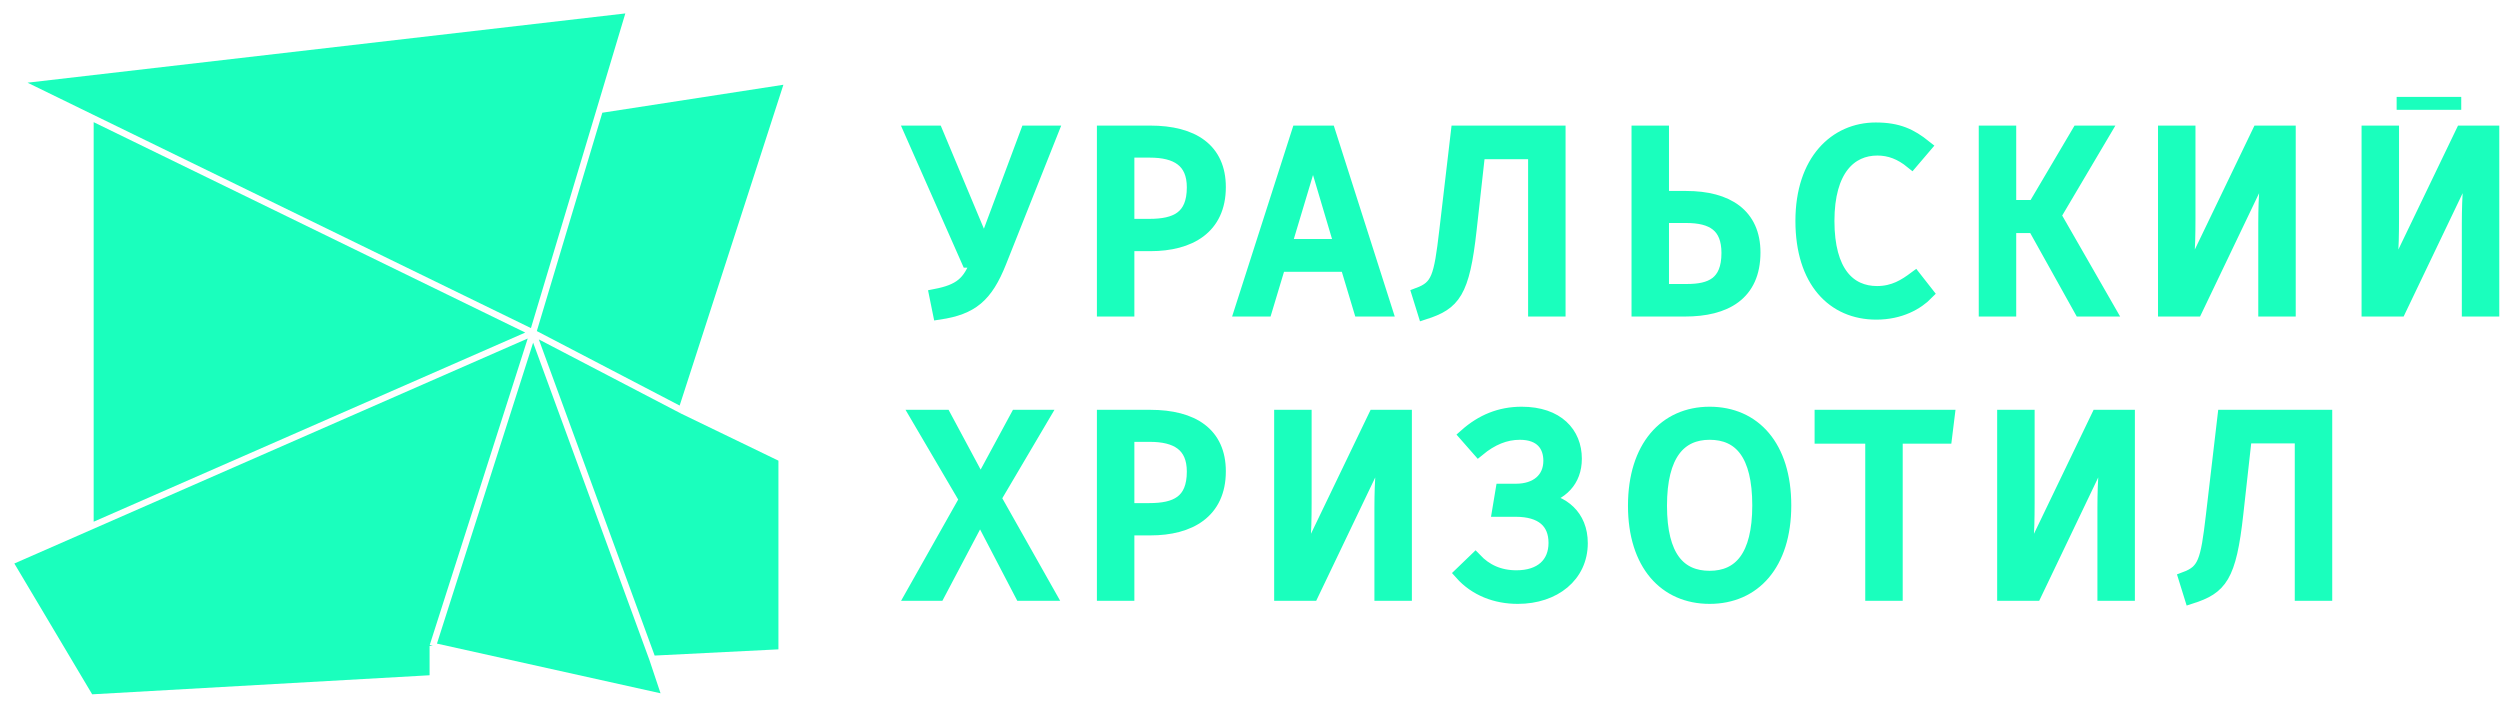 <svg width="300" height="85" viewBox="0 0 300 85" fill="none" xmlns="http://www.w3.org/2000/svg">
<path d="M81.558 48.667L94.008 10.171L72.279 13.527L64.419 39.729L81.558 48.667Z" fill="#1AFFBD"/>
<path d="M63.326 40.62L1.721 67.62L11.062 83.318L51.55 81.031V77.519H51.938L51.566 77.403L63.326 40.62Z" fill="#1AFFBD"/>
<path d="M71.605 13.07L75.039 1.612L3.302 9.922L11.023 13.69L63.713 39.372L71.605 13.07Z" fill="#1AFFBD"/>
<path d="M63.031 39.907L11.24 14.659V62.605L63.031 39.907Z" fill="#1AFFBD"/>
<path d="M81.605 49.566L64.659 40.729L78.558 78.667L93.411 77.922V55.279L81.612 49.574L81.783 49.225L81.605 49.566Z" fill="#1AFFBD"/>
<path d="M79.264 83.194L77.93 79.201L63.977 41.116L52.434 77.233L79.264 83.194Z" fill="#1AFFBD"/>
<path d="M126.202 15.845H123.225L118.109 29.55L112.372 15.845H109.302L116.155 31.349H117.24C116.31 33.984 115.132 34.884 112.279 35.442L112.713 37.581C116.62 36.992 118.357 35.566 120 31.442L126.202 15.845Z" fill="#1AFFBD"/>
<path d="M138.016 15.845H132.403V37.209H135.349V29.364H138.047C142.76 29.364 146.326 27.349 146.326 22.45C146.326 17.953 143.163 15.845 138.016 15.845ZM137.922 27.039H135.349V18.14H137.984C141.147 18.14 143.194 19.287 143.194 22.481C143.194 26.108 141.085 27.039 137.922 27.039Z" fill="#1AFFBD"/>
<path d="M163.209 37.209H166.31L159.488 15.845H155.767L148.915 37.209H151.891L153.504 31.845H161.597L163.209 37.209ZM154.217 29.457L157.566 18.295L160.884 29.457H154.217Z" fill="#1AFFBD"/>
<path d="M174.876 15.845L173.481 27.752C172.829 33.302 172.519 34.419 170.194 35.287L170.907 37.581C174.473 36.434 175.589 35.163 176.426 27.535L177.45 18.326H184.147V37.209H187.093V15.845H174.876Z" fill="#1AFFBD"/>
<path d="M202.326 23.69H199.504V15.845H196.558V37.209H202.202C207.039 37.209 210.481 35.318 210.481 30.295C210.481 25.799 207.318 23.69 202.326 23.69ZM202.45 34.853H199.504V25.985H202.357C205.488 25.985 207.349 27.101 207.349 30.357C207.349 34.016 205.271 34.853 202.45 34.853Z" fill="#1AFFBD"/>
<path d="M225.093 15.473C220.256 15.473 216.225 19.287 216.225 26.512C216.225 33.736 219.977 37.581 225.155 37.581C228.039 37.581 230.085 36.403 231.264 35.194L229.806 33.333C228.597 34.233 227.264 35.101 225.248 35.101C221.93 35.101 219.357 32.682 219.357 26.512C219.357 20.341 222.054 17.891 225.279 17.891C226.767 17.891 228.07 18.388 229.403 19.473L231.016 17.581C229.31 16.217 227.791 15.473 225.093 15.473Z" fill="#1AFFBD"/>
<path d="M252.488 15.845H249.388L244.116 24.775H241.171V15.845H238.225V37.209H241.171V27.194H244.085L249.667 37.209H253.078L246.566 25.86L252.488 15.845Z" fill="#1AFFBD"/>
<path d="M274.713 15.845H271.023L262.279 34.016C262.496 32.186 262.682 30.108 262.682 26.264V15.845H259.736V37.209H263.519L272.171 19.132C272.015 20.682 271.767 23.442 271.767 26.791V37.209H274.713V15.845Z" fill="#1AFFBD"/>
<path d="M299.14 15.845H295.45L286.705 34.016C286.923 32.186 287.109 30.108 287.109 26.264V15.845H284.163V37.209H287.946L296.597 19.132C296.442 20.682 296.194 23.442 296.194 26.791V37.209H299.14V15.845Z" fill="#1AFFBD"/>
<path d="M119.38 59.783L125.178 49.953H122.016L117.674 57.984L113.364 49.953H110.016L115.876 59.938L109.457 71.318H112.62L117.612 61.861L122.543 71.318H125.891L119.38 59.783Z" fill="#1AFFBD"/>
<path d="M138.016 49.953H132.403V71.318H135.349V63.473H138.047C142.76 63.473 146.326 61.457 146.326 56.558C146.326 52.062 143.163 49.953 138.016 49.953ZM137.922 61.147H135.349V52.248H137.984C141.147 52.248 143.194 53.395 143.194 56.589C143.194 60.217 141.085 61.147 137.922 61.147Z" fill="#1AFFBD"/>
<path d="M168.651 49.953H164.961L156.217 68.124C156.434 66.295 156.62 64.217 156.62 60.372V49.953H153.674V71.318H157.457L166.109 53.24C165.953 54.791 165.705 57.55 165.705 60.899V71.318H168.651V49.953Z" fill="#1AFFBD"/>
<path d="M182.132 71.69C186.535 71.69 189.76 69.085 189.76 65.178C189.76 61.861 187.465 60.155 184.86 59.876C187.341 59.318 189.047 57.736 189.047 55.039C189.047 52 186.907 49.581 182.597 49.581C180.023 49.581 177.822 50.481 175.868 52.217L177.419 53.984C179 52.682 180.612 52 182.38 52C184.953 52 185.977 53.488 185.977 55.287C185.977 57.488 184.364 58.822 181.915 58.822H180.24L179.837 61.24H181.884C185.016 61.24 186.597 62.667 186.597 65.147C186.597 67.628 184.922 69.209 181.977 69.209C179.868 69.209 178.287 68.434 177.047 67.132L175.31 68.806C177.047 70.76 179.496 71.69 182.132 71.69Z" fill="#1AFFBD"/>
<path d="M205.155 49.581C199.822 49.581 196.132 53.643 196.132 60.682C196.132 67.721 199.822 71.69 205.155 71.69C210.488 71.69 214.178 67.721 214.178 60.651C214.178 53.581 210.519 49.581 205.155 49.581ZM205.155 52C208.814 52 211.047 54.512 211.047 60.651C211.047 66.791 208.752 69.271 205.155 69.271C201.558 69.271 199.264 66.853 199.264 60.682C199.264 54.512 201.589 52 205.155 52Z" fill="#1AFFBD"/>
<path d="M233.783 49.953H218.527V52.465H224.605V71.318H227.55V52.465H233.473L233.783 49.953Z" fill="#1AFFBD"/>
<path d="M255.411 49.953H251.721L242.977 68.124C243.194 66.295 243.38 64.217 243.38 60.372V49.953H240.434V71.318H244.217L252.868 53.24C252.713 54.791 252.465 57.55 252.465 60.899V71.318H255.411V49.953Z" fill="#1AFFBD"/>
<path d="M266.876 49.953L265.481 61.861C264.829 67.411 264.519 68.527 262.194 69.395L262.907 71.69C266.473 70.543 267.589 69.271 268.426 61.643L269.45 52.434H276.147V71.318H279.093V49.953H266.876Z" fill="#1AFFBD"/>
<path d="M126.202 15.845H123.225L118.109 29.55L112.372 15.845H109.302L116.155 31.349H117.24C116.31 33.984 115.132 34.884 112.279 35.442L112.713 37.581C116.62 36.992 118.357 35.566 120 31.442L126.202 15.845Z" stroke="#1AFFBD" stroke-width="1.55"/>
<path d="M138.016 15.845H132.403V37.209H135.349V29.364H138.047C142.76 29.364 146.326 27.349 146.326 22.45C146.326 17.953 143.163 15.845 138.016 15.845ZM137.922 27.039H135.349V18.14H137.984C141.147 18.14 143.194 19.287 143.194 22.481C143.194 26.108 141.085 27.039 137.922 27.039Z" stroke="#1AFFBD" stroke-width="1.55"/>
<path d="M163.209 37.209H166.31L159.488 15.845H155.767L148.915 37.209H151.891L153.504 31.845H161.597L163.209 37.209ZM154.217 29.457L157.566 18.295L160.884 29.457H154.217Z" stroke="#1AFFBD" stroke-width="1.55"/>
<path d="M174.876 15.845L173.481 27.752C172.829 33.302 172.519 34.419 170.194 35.287L170.907 37.581C174.473 36.434 175.589 35.163 176.426 27.535L177.45 18.326H184.147V37.209H187.093V15.845H174.876Z" stroke="#1AFFBD" stroke-width="1.55"/>
<path d="M202.326 23.69H199.504V15.845H196.558V37.209H202.202C207.039 37.209 210.481 35.318 210.481 30.295C210.481 25.799 207.318 23.69 202.326 23.69ZM202.45 34.853H199.504V25.985H202.357C205.488 25.985 207.349 27.101 207.349 30.357C207.349 34.016 205.271 34.853 202.45 34.853Z" stroke="#1AFFBD" stroke-width="1.55"/>
<path d="M225.093 15.473C220.256 15.473 216.225 19.287 216.225 26.512C216.225 33.736 219.977 37.581 225.155 37.581C228.039 37.581 230.085 36.403 231.264 35.194L229.806 33.333C228.597 34.233 227.264 35.101 225.248 35.101C221.93 35.101 219.357 32.682 219.357 26.512C219.357 20.341 222.054 17.891 225.279 17.891C226.767 17.891 228.07 18.388 229.403 19.473L231.016 17.581C229.31 16.217 227.791 15.473 225.093 15.473Z" stroke="#1AFFBD" stroke-width="1.55"/>
<path d="M252.488 15.845H249.388L244.116 24.775H241.171V15.845H238.225V37.209H241.171V27.194H244.085L249.667 37.209H253.078L246.566 25.86L252.488 15.845Z" stroke="#1AFFBD" stroke-width="1.55"/>
<path d="M274.713 15.845H271.023L262.279 34.016C262.496 32.186 262.682 30.108 262.682 26.264V15.845H259.736V37.209H263.519L272.171 19.132C272.015 20.682 271.767 23.442 271.767 26.791V37.209H274.713V15.845Z" stroke="#1AFFBD" stroke-width="1.55"/>
<path d="M299.14 15.845H295.45L286.705 34.016C286.923 32.186 287.109 30.108 287.109 26.264V15.845H284.163V37.209H287.946L296.597 19.132C296.442 20.682 296.194 23.442 296.194 26.791V37.209H299.14V15.845Z" stroke="#1AFFBD" stroke-width="1.55"/>
<path d="M119.38 59.783L125.178 49.953H122.016L117.674 57.984L113.364 49.953H110.016L115.876 59.938L109.457 71.318H112.62L117.612 61.861L122.543 71.318H125.891L119.38 59.783Z" stroke="#1AFFBD" stroke-width="1.55"/>
<path d="M138.016 49.953H132.403V71.318H135.349V63.473H138.047C142.76 63.473 146.326 61.457 146.326 56.558C146.326 52.062 143.163 49.953 138.016 49.953ZM137.922 61.147H135.349V52.248H137.984C141.147 52.248 143.194 53.395 143.194 56.589C143.194 60.217 141.085 61.147 137.922 61.147Z" stroke="#1AFFBD" stroke-width="1.55"/>
<path d="M168.651 49.953H164.961L156.217 68.124C156.434 66.295 156.62 64.217 156.62 60.372V49.953H153.674V71.318H157.457L166.109 53.24C165.953 54.791 165.705 57.55 165.705 60.899V71.318H168.651V49.953Z" stroke="#1AFFBD" stroke-width="1.55"/>
<path d="M182.132 71.69C186.535 71.69 189.76 69.085 189.76 65.178C189.76 61.861 187.465 60.155 184.86 59.876C187.341 59.318 189.047 57.736 189.047 55.039C189.047 52 186.907 49.581 182.597 49.581C180.023 49.581 177.822 50.481 175.868 52.217L177.419 53.984C179 52.682 180.612 52 182.38 52C184.953 52 185.977 53.488 185.977 55.287C185.977 57.488 184.364 58.822 181.915 58.822H180.24L179.837 61.24H181.884C185.016 61.24 186.597 62.667 186.597 65.147C186.597 67.628 184.922 69.209 181.977 69.209C179.868 69.209 178.287 68.434 177.047 67.132L175.31 68.806C177.047 70.76 179.496 71.69 182.132 71.69Z" stroke="#1AFFBD" stroke-width="1.55"/>
<path d="M205.155 49.581C199.822 49.581 196.132 53.643 196.132 60.682C196.132 67.721 199.822 71.69 205.155 71.69C210.488 71.69 214.178 67.721 214.178 60.651C214.178 53.581 210.519 49.581 205.155 49.581ZM205.155 52C208.814 52 211.047 54.512 211.047 60.651C211.047 66.791 208.752 69.271 205.155 69.271C201.558 69.271 199.264 66.853 199.264 60.682C199.264 54.512 201.589 52 205.155 52Z" stroke="#1AFFBD" stroke-width="1.55"/>
<path d="M233.783 49.953H218.527V52.465H224.605V71.318H227.55V52.465H233.473L233.783 49.953Z" stroke="#1AFFBD" stroke-width="1.55"/>
<path d="M255.411 49.953H251.721L242.977 68.124C243.194 66.295 243.38 64.217 243.38 60.372V49.953H240.434V71.318H244.217L252.868 53.24C252.713 54.791 252.465 57.55 252.465 60.899V71.318H255.411V49.953Z" stroke="#1AFFBD" stroke-width="1.55"/>
<path d="M266.876 49.953L265.481 61.861C264.829 67.411 264.519 68.527 262.194 69.395L262.907 71.69C266.473 70.543 267.589 69.271 268.426 61.643L269.45 52.434H276.147V71.318H279.093V49.953H266.876Z" stroke="#1AFFBD" stroke-width="1.55"/>
<path d="M295.349 11.628H287.597V13.178H295.349V11.628Z" fill="#1AFFBD"/>
</svg>
